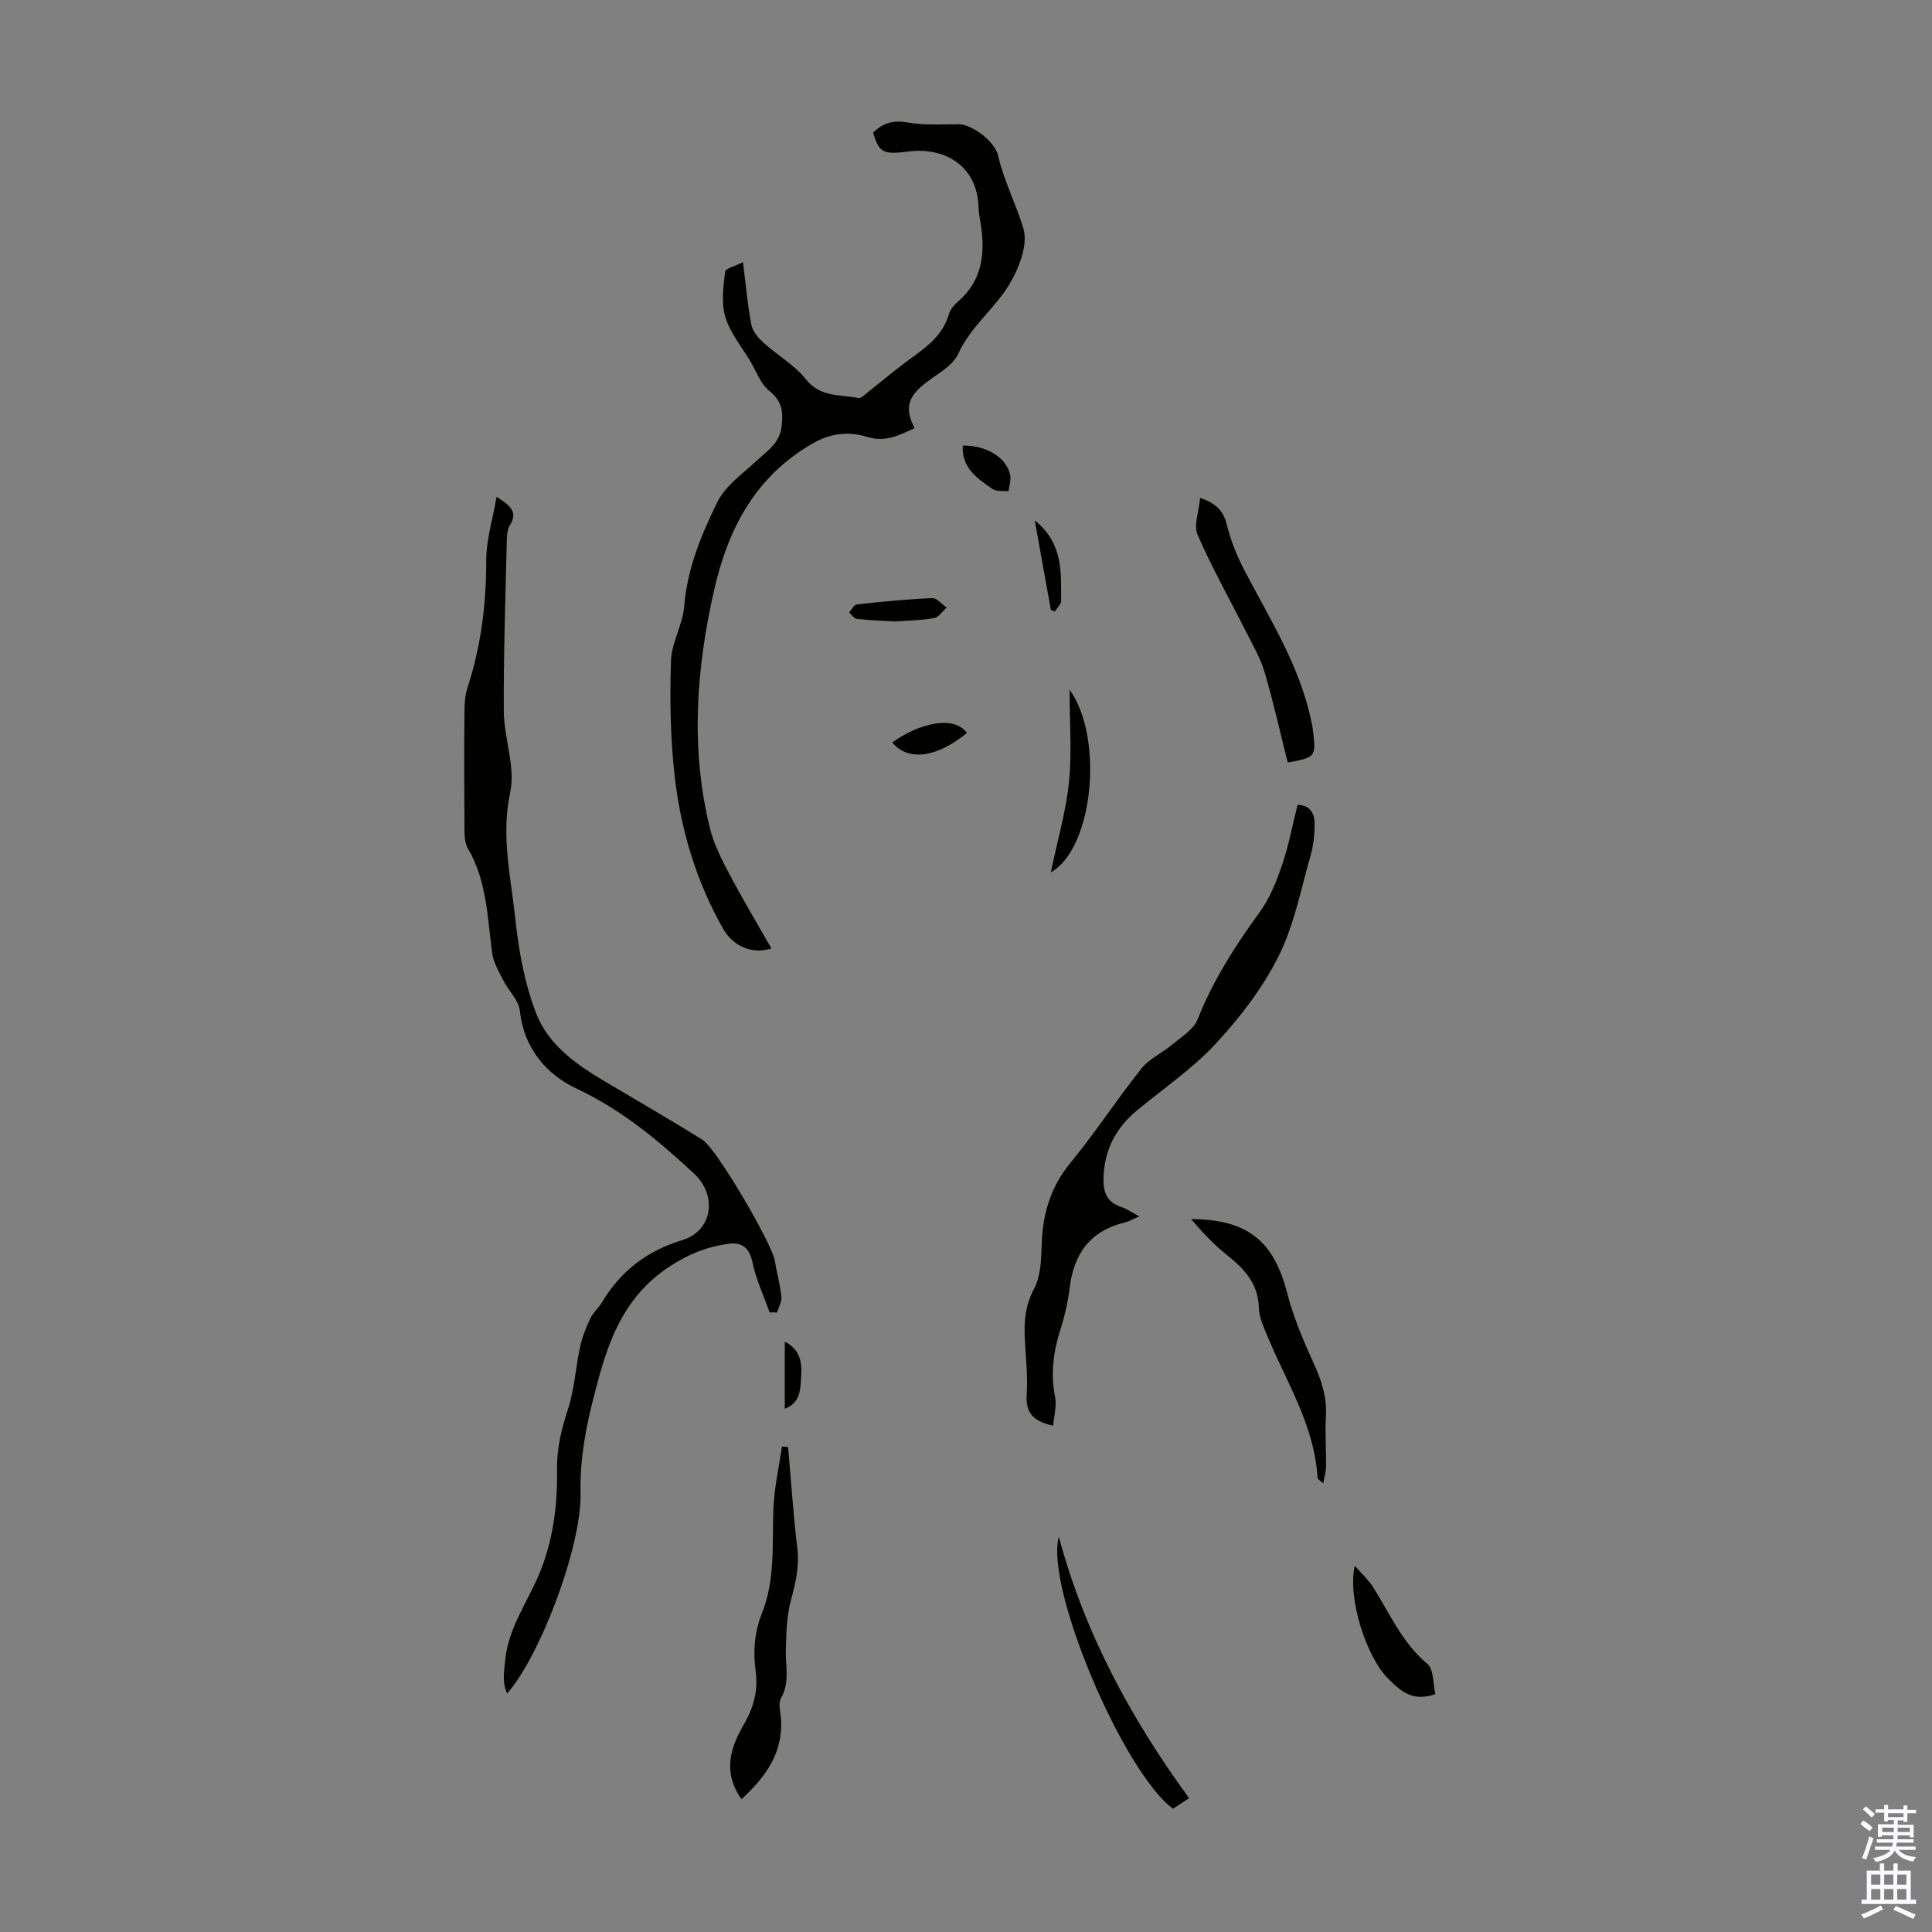 <svg enable-background="new 0 0 400 400" viewBox="0 0 400 400" xmlns="http://www.w3.org/2000/svg"><rect x="0" y="0" width="400" height="400" fill="#808080" stroke="none"/><g fill="#010100"><path d="m102.81 102.85c2.96 1.88 4.45 3.22 2.74 5.92-.55.87-.6 2.15-.63 3.24-.26 11.74-.69 23.49-.61 35.23.04 5.63 2.45 11.56 1.32 16.82-1.94 9.02.15 17.53 1.06 26.17.7 6.62 1.94 13.4 4.32 19.58 2.4 6.25 7.95 10.37 13.73 13.8 6.91 4.11 13.88 8.11 20.69 12.37 2.98 1.87 14.36 21.47 14.96 24.94.44 2.53 1.12 5.03 1.39 7.58.11 1.03-.58 2.15-.91 3.23-.51 0-1.02-.01-1.53-.01-1.21-3.42-2.79-6.77-3.53-10.29-.65-3.13-2.2-4.31-5.07-3.91-4.43.62-8.31 2.18-12.23 4.77-8.43 5.59-11.96 13.58-14.49 22.8-2.17 7.91-4.01 15.65-3.82 23.98.25 11.19-8.48 34-15.21 41.55-1.05-2.36-.64-4.4-.4-6.85.65-6.69 4.48-11.83 6.94-17.63 2.98-7.01 3.92-14.46 3.8-21.99-.07-4.34.94-8.3 2.26-12.38 1.35-4.18 1.6-8.7 2.53-13.02.43-1.99 1.23-3.94 2.1-5.79.56-1.19 1.68-2.1 2.36-3.25 3.87-6.5 9.3-10.71 16.67-12.95 6.3-1.92 7.33-9.25 2.43-13.8-7.38-6.85-14.95-13.19-24.32-17.58-6.19-2.9-10.91-8.33-11.73-16.11-.23-2.19-2.34-4.14-3.42-6.28-.92-1.82-2.05-3.7-2.31-5.66-1-7.39-1.08-14.94-5.03-21.67-.68-1.15-.7-2.8-.71-4.22-.06-8.06-.07-16.11 0-24.17.01-1.66.14-3.39.65-4.95 2.79-8.59 3.89-17.37 3.86-26.41.01-4.15 1.32-8.29 2.14-13.06z"/><path d="m180.76 27.48c2.14-2.15 4.29-2.61 7.15-2.12 3.44.59 7.03.39 10.55.36 2.58-.02 7.45 3.34 8.2 6.56 1.22 5.26 3.75 10.05 5.23 15.05.99 3.38-.96 8.35-3.03 11.73-3.04 4.96-7.92 8.57-10.47 14.19-1.25 2.75-4.88 4.42-7.43 6.58-3.08 2.61-3.58 4.99-1.6 8.82-3.18 1.4-5.9 3.01-9.88 1.79-3.6-1.11-7.37-.84-11.18 1.34-11.83 6.79-17.49 17.54-20.39 30.14-3.77 16.41-4.99 32.96-.94 49.51.81 3.3 2.41 6.46 4.02 9.5 2.75 5.21 5.78 10.27 8.73 15.45-4.06 1.24-7.93-.45-10.01-4.1-5.66-9.97-8.85-20.8-10.08-32.09-.85-7.73-.96-15.6-.71-23.38.12-3.77 2.43-7.44 2.73-11.24.63-7.79 3.53-14.83 6.85-21.59 1.71-3.49 5.44-6.04 8.42-8.83 2.18-2.03 4.59-3.49 4.94-7.1.3-3.09-.05-5.07-2.58-7.12-1.79-1.45-2.68-4.02-3.93-6.12-1.8-3.02-4.17-5.88-5.17-9.15-.88-2.89-.42-6.28-.06-9.39.08-.71 2.15-1.19 3.71-1.99.6 4.8.95 8.91 1.73 12.94.27 1.38 1.44 2.76 2.54 3.76 2.86 2.59 6.41 4.58 8.75 7.55 3.02 3.82 7.13 3.1 10.9 3.89.53.11 1.3-.74 1.91-1.21 2.99-2.34 5.89-4.81 8.97-7.04 3.38-2.44 6.64-4.86 7.85-9.17.28-1 1.15-1.94 1.97-2.66 5.08-4.46 5.55-10.15 4.55-16.28-.16-.99-.37-1.99-.39-2.99-.24-9.09-7.41-12.67-14.67-11.69-5.24.69-5.93.1-7.18-3.9z"/><path d="m235.88 251.84c-1.39.59-2.16 1.06-3 1.26-7.15 1.71-10.56 6.45-11.42 13.53-.35 2.87-.99 5.74-1.87 8.49-1.5 4.66-2.12 9.27-1.14 14.15.36 1.8-.23 3.79-.4 5.91-4.07-.89-5.72-2.6-5.48-6.35.24-3.78-.18-7.6-.38-11.39-.2-3.68.02-7.07 1.89-10.57 1.39-2.59 1.49-6.03 1.59-9.1.19-6.34 1.77-11.93 5.93-16.99 5.18-6.3 9.65-13.18 14.73-19.56 1.64-2.05 4.34-3.23 6.41-4.98 1.89-1.59 4.38-3.09 5.21-5.18 3.2-8.1 7.8-15.26 12.88-22.25 2.09-2.88 3.48-6.4 4.64-9.81 1.36-4 2.13-8.19 3.17-12.36 2.67.05 3.5 1.85 3.53 3.77.03 2.31-.25 4.7-.88 6.91-2 6.98-3.38 14.31-6.6 20.71-3.29 6.55-7.95 12.63-12.97 18.04-4.82 5.21-10.86 9.29-16.37 13.87-4.37 3.63-6.73 8.21-6.88 13.96-.07 2.86.63 4.97 3.59 5.96 1.16.37 2.18 1.11 3.82 1.98z"/><path d="m153.51 372.51c-3.96-5.67-2.26-10.69.4-15.3 2.06-3.57 3.1-7.04 2.55-11.11-.56-4.12-.29-8.11 1.31-12.14 2.74-6.89 2.09-14.26 2.35-21.5.16-4.34 1.15-8.65 1.77-12.97.43.04.85.07 1.28.11.61 6.98 1.08 13.97 1.9 20.93.45 3.78-.35 7.21-1.32 10.8-.88 3.24-.95 6.75-1.05 10.15-.1 3.39.88 6.78-1 10.11-.65 1.15-.06 3.02.02 4.55.31 6.86-3.17 11.74-8.21 16.37z"/><path d="m273.96 307.13c-.88-.81-1.16-.94-1.17-1.1-.61-10.96-6.56-20.03-10.55-29.79-.71-1.74-1.56-3.59-1.6-5.41-.1-5.06-3.02-8.13-6.65-11.02-2.72-2.17-5.11-4.75-7.39-7.41 11.75.05 17.12 4.58 19.88 15.26 1.27 4.92 3.27 9.7 5.39 14.33 1.66 3.62 2.88 7.16 2.65 11.21-.2 3.45.06 6.93.03 10.4-.01 1.01-.32 2.01-.59 3.53z"/><path d="m248.47 103.09c3.33 1.11 4.82 2.68 5.53 5.55.81 3.29 2.13 6.53 3.7 9.54 5.25 10.09 11.43 19.75 13.79 31.12.14.66.27 1.32.35 1.98.65 5.43.58 5.52-5.23 6.6-1.57-6.25-2.97-12.57-4.8-18.76-.86-2.9-2.46-5.6-3.83-8.33-3.36-6.68-7.05-13.22-10.03-20.07-.85-1.94.26-4.73.52-7.63z"/><path d="m246.19 372.29c-1.34.88-2.35 1.55-3.32 2.19-10.25-7.48-26.55-45.77-23.65-56.32 5.29 19.78 14.78 37.44 26.97 54.13z"/><path d="m297.18 350.73c-4.7 1.71-7.17-.61-9.69-3.1-4.63-4.57-8.52-16.7-7-23.45 1.43 1.64 2.8 2.87 3.75 4.36 3.5 5.51 6.06 11.6 11.31 15.98 1.32 1.11 1.12 4.06 1.63 6.21z"/><path d="m221.45 142.8c7.11 9.85 4.98 32.78-3.89 37.81 1.41-6.76 3.14-12.63 3.75-18.61.63-6.02.14-12.16.14-19.2z"/><path d="m185.32 128.67c-2.82-.17-5.39-.25-7.93-.54-.57-.07-1.06-.87-1.58-1.33.52-.58.99-1.6 1.57-1.66 5.19-.57 10.39-1.08 15.6-1.31.97-.04 2.01 1.26 3.01 1.94-.86.77-1.63 2.03-2.6 2.2-2.73.48-5.54.51-8.07.7z"/><path d="m200.2 151.75c-6.35 5.19-12.22 5.89-15.46 1.98 5.25-3.83 12.64-5.85 15.46-1.98z"/><path d="m199.33 92.24c4.92-.02 8.94 2.4 9.8 6.03.25 1.06-.19 2.29-.32 3.44-1.12-.13-2.48.1-3.3-.46-3.16-2.17-6.46-4.38-6.18-9.01z"/><path d="m217.58 126.3c-1.07-5.94-2.14-11.87-3.35-18.56 5.96 4.79 5.43 10.82 5.47 16.61.01.75-.86 1.5-1.32 2.26-.26-.11-.53-.21-.8-.31z"/><path d="m162.48 291.68c0-4.99 0-9.27 0-13.91 3.66 1.92 3.57 4.97 3.34 8.08-.17 2.28-.27 4.58-3.34 5.83z"/></g><path d="m385.2 377.6.6-.7c.6.4 1.3.9 1.9 1.5l-.6.7c-.8-.5-1.4-1-1.9-1.5zm.3 7.1c.6-1.4 1.1-2.9 1.5-4.5.3.1.6.3.9.4-.5 1.4-1 2.9-1.5 4.4zm.2-10.1.6-.6c.7.5 1.3 1.1 1.9 1.6l-.7.7c-.6-.6-1.2-1.2-1.8-1.7zm8.4-.8h.8v.9h1.8v.7h-1.8v1.8h-.8v-.3h-1.2v.9h3.3v2.6h-.8v-.4h-2.5c0 .3 0 .6-.1.8h3.4v.7h-3.5c0 .3-.1.6-.1.8h4v.7h-3.5c.7.9 1.9 1.3 3.6 1.5-.2.2-.4.5-.6.9-1.9-.3-3.2-1.1-3.8-2.3-.5 1.1-1.8 2-3.9 2.4-.2-.3-.4-.5-.6-.8 1.9-.4 3.1-.9 3.6-1.7h-3.2v-.7h3.5c.1-.2.1-.5.2-.8h-3.3v-.7h3.4c0-.2 0-.5 0-.8h-2.4v.3h-.8v-2.6h3.3v-.9h-1.2v.3h-.8v-1.8h-1.8v-.7h1.8v-.9h.8v.9h3.2zm-4.4 5.5h2.4c0-.3 0-.6 0-.9h-2.4zm1.2-3.1h3.2v-.8h-3.2zm4.4 2.2h-2.4v.9h2.5v-.9z" fill="#fbfafc"/><path d="m389.2 385.8h.9v1.5h1.9v-1.5h.9v1.5h2.7v6h1.1v.9h-11.3v-.9h1.1v-6h2.7zm.2 8.7.5.8c-1.2.6-2.5 1.3-4 1.9-.2-.3-.3-.6-.6-.8 1.6-.6 3-1.3 4.1-1.9zm-2-4.3h1.9v-2.1h-1.9zm0 3.1h1.9v-2.2h-1.9zm2.7-3.1h1.9v-2.1h-1.9zm0 3.1h1.9v-2.2h-1.9zm2.4 1.3c1.4.6 2.7 1.2 4.1 1.8l-.5.9c-1.5-.7-2.8-1.4-4.1-1.9zm2.2-6.5h-1.9v2.1h1.9zm-1.9 5.2h1.9v-2.2h-1.9z" fill="#fbfafc"/></svg>